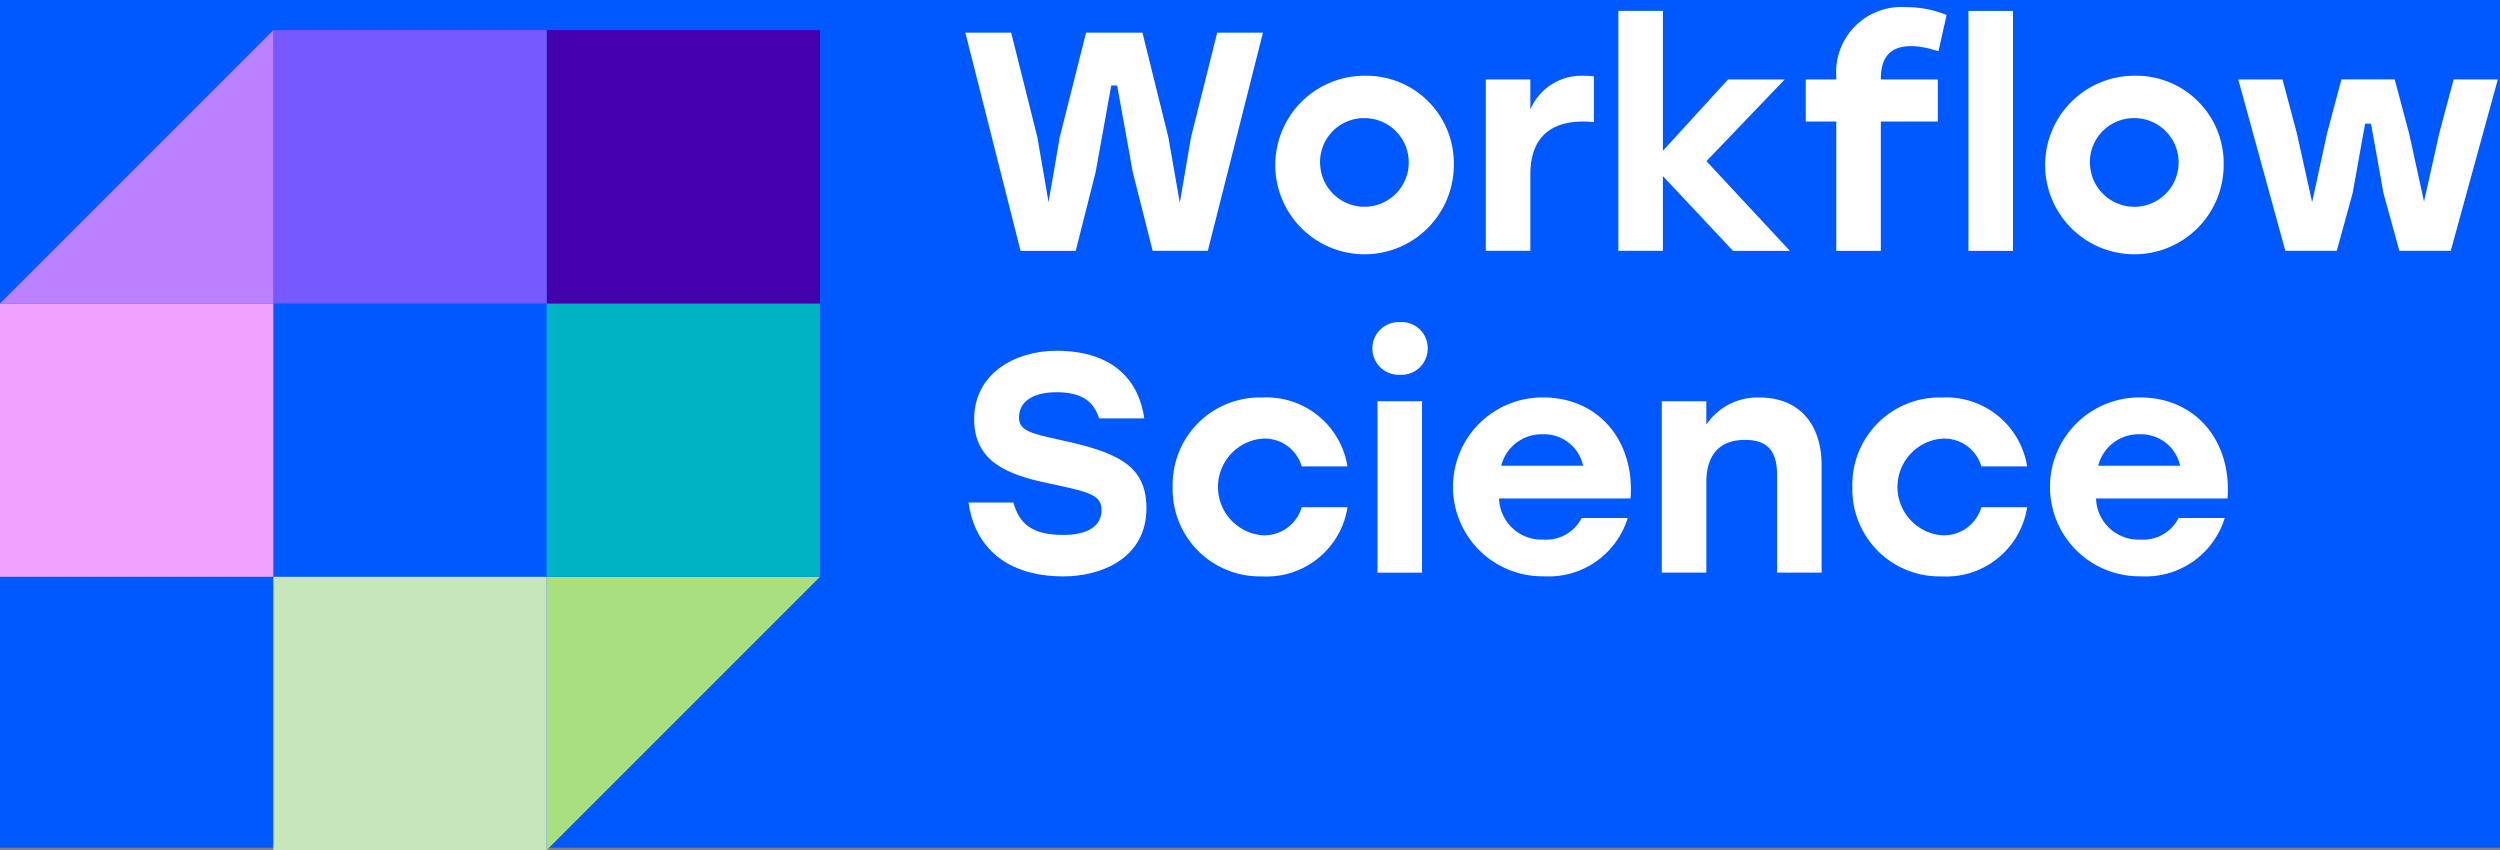 <svg id="Logo_Blue_BG" data-name="Logo Blue BG" xmlns="http://www.w3.org/2000/svg" width="174" height="59.169" viewBox="0 0 174 59.169">
  <rect x="0" y="0" width="174" height="59.169" fill="#808080" stroke="none"/>
  <rect id="Rectangle_2" data-name="Rectangle 2" width="174" height="59" fill="#0059ff"/>
  <g id="Group_78" data-name="Group 78" transform="translate(67.192 0.5)">
    <path id="Path_24" data-name="Path 24" d="M261.813,79.9l-3.838,15.181h-3.838L252.75,89.6l-1.086-6.028h-.411L250.168,89.6l-1.388,5.487h-3.838L241.1,79.9h3.189l1.82,7.266.782,4.533.78-4.533L249.5,79.9h3.926l1.8,7.266.8,4.575.78-4.575,1.822-7.266Z" transform="translate(-241.103 -78.125)" fill="#fff"/>
    <path id="Path_25" data-name="Path 25" d="M267.157,88.017a6.213,6.213,0,1,1-6.224-6.223A6.091,6.091,0,0,1,267.157,88.017Zm-9.3,0a3.085,3.085,0,1,0,3.078-3.274A3.061,3.061,0,0,0,257.854,88.017Z" transform="translate(-233.164 -77.022)" fill="#fff"/>
    <path id="Path_26" data-name="Path 26" d="M271.513,81.837v3.187a6.728,6.728,0,0,0-.758-.043c-1.974,0-3.665.867-3.665,3.686V93.98h-3.1V82.054h3.1v2.083a3.876,3.876,0,0,1,3.73-2.342A5.809,5.809,0,0,1,271.513,81.837Z" transform="translate(-227.77 -77.022)" fill="#fff"/>
    <path id="Path_27" data-name="Path 27" d="M277.8,95.641l-4.879-5.2v5.2h-3.1v-16.7h3.1v9.738l4.533-4.966h3.945L275.951,89.4l5.811,6.245Z" transform="translate(-224.375 -78.683)" fill="#fff"/>
    <path id="Path_28" data-name="Path 28" d="M283.285,83.767v.043h3.968v2.928h-3.968v9h-3.1v-9h-2.124V83.81h2.124v-.195a4.535,4.535,0,0,1,4.859-4.837,7.4,7.4,0,0,1,2.819.543l-.563,2.515-.411-.108a5.506,5.506,0,0,0-1.5-.239C283.978,81.49,283.285,82.228,283.285,83.767Z" transform="translate(-219.572 -78.779)" fill="#fff"/>
    <path id="Path_29" data-name="Path 29" d="M285.215,78.943h3.1v16.7h-3.1Z" transform="translate(-215.402 -78.683)" fill="#fff"/>
    <path id="Path_30" data-name="Path 30" d="M301.013,88.017a6.213,6.213,0,1,1-6.224-6.223A6.091,6.091,0,0,1,301.013,88.017Zm-9.3,0a3.086,3.086,0,1,0,3.08-3.274A3.063,3.063,0,0,0,291.708,88.017Z" transform="translate(-213.438 -77.022)" fill="#fff"/>
    <path id="Path_31" data-name="Path 31" d="M315.144,81.958,311.87,93.885h-3.578l-1.106-4.012-.867-4.837h-.411l-.867,4.837-1.106,4.012h-3.578L297.08,81.958h3.08l1,3.751L302.22,90.5l1.04-4.794,1-3.751h3.708l1,3.751,1.041,4.749,1.062-4.749,1-3.751Z" transform="translate(-208.489 -76.927)" fill="#fff"/>
    <path id="Path_32" data-name="Path 32" d="M253.622,104.842c0,3.534-3.208,4.749-5.767,4.749-4.446,0-6.267-2.516-6.615-5.14h3.124c.411,1.5,1.323,2.255,3.469,2.255,1.757,0,2.667-.65,2.667-1.735,0-1.128-1.062-1.279-3.73-1.866-2.709-.563-5.139-1.451-5.139-4.446,0-3.187,2.841-4.77,5.724-4.77,4.078,0,5.769,2.19,6.117,4.705h-3.145c-.326-1.062-1.084-1.82-2.95-1.82-1.842,0-2.624.78-2.624,1.755,0,.889.76,1.106,2.755,1.54C251.563,100.937,253.622,101.827,253.622,104.842Z" transform="translate(-241.023 -69.975)" fill="#fff"/>
    <path id="Path_33" data-name="Path 33" d="M250.218,102.169a6.065,6.065,0,0,1,6.223-6.224,5.712,5.712,0,0,1,5.943,4.794H259.2a2.688,2.688,0,0,0-2.755-1.931,3.376,3.376,0,0,0-.021,6.723,2.715,2.715,0,0,0,2.776-1.951h3.187a5.7,5.7,0,0,1-5.963,4.814A6.061,6.061,0,0,1,250.218,102.169Z" transform="translate(-235.792 -68.778)" fill="#fff"/>
    <path id="Path_34" data-name="Path 34" d="M262.854,94.45a1.824,1.824,0,0,1-1.931,1.844,1.834,1.834,0,1,1,0-3.664A1.807,1.807,0,0,1,262.854,94.45Zm-3.493,3.688h3.1v11.927h-3.1Z" transform="translate(-230.679 -70.709)" fill="#fff"/>
    <path id="Path_35" data-name="Path 35" d="M274.889,102.972h-9.152a2.956,2.956,0,0,0,3.1,2.861,2.757,2.757,0,0,0,2.646-1.5h3.208a5.757,5.757,0,0,1-5.832,4.056,6.225,6.225,0,1,1-.065-12.449C272.741,95.945,275.192,99.047,274.889,102.972Zm-9-2.277h5.7a2.776,2.776,0,0,0-2.819-2.19A2.89,2.89,0,0,0,265.888,100.694Z" transform="translate(-228.595 -68.778)" fill="#fff"/>
    <path id="Path_36" data-name="Path 36" d="M282.852,100.652v7.481h-3.1v-6.81c0-1.56-.586-2.428-2.233-2.428-1.757,0-2.689,1.019-2.689,2.971v6.267h-3.1V96.206h3.1v1.625a4.286,4.286,0,0,1,3.708-1.886C281.225,95.945,282.852,97.724,282.852,100.652Z" transform="translate(-223.261 -68.778)" fill="#fff"/>
    <path id="Path_37" data-name="Path 37" d="M280.109,102.169a6.066,6.066,0,0,1,6.224-6.224,5.709,5.709,0,0,1,5.941,4.794h-3.187a2.686,2.686,0,0,0-2.754-1.931,3.375,3.375,0,0,0-.022,6.723,2.714,2.714,0,0,0,2.776-1.951h3.187a5.7,5.7,0,0,1-5.963,4.814A6.061,6.061,0,0,1,280.109,102.169Z" transform="translate(-218.377 -68.778)" fill="#fff"/>
    <path id="Path_38" data-name="Path 38" d="M301.143,102.972h-9.151a2.954,2.954,0,0,0,3.1,2.861,2.759,2.759,0,0,0,2.646-1.5h3.21a5.761,5.761,0,0,1-5.833,4.056,6.225,6.225,0,1,1-.065-12.449C298.995,95.945,301.446,99.047,301.143,102.972Zm-9-2.277h5.7a2.776,2.776,0,0,0-2.819-2.19A2.891,2.891,0,0,0,292.142,100.694Z" transform="translate(-213.299 -68.778)" fill="#fff"/>
  </g>
  <path id="Path_39" data-name="Path 39" d="M222.688,122.853V103.829h19.024" transform="translate(-184.64 -63.684)" fill="#a9df7f"/>
  <rect id="Rectangle_37" data-name="Rectangle 37" width="19.024" height="19.024" transform="translate(19.024 59.169) rotate(-90)" fill="#c6e5ba"/>
  <rect id="Rectangle_38" data-name="Rectangle 38" width="19.024" height="19.024" transform="translate(38.049 40.145) rotate(-90)" fill="#00b3c4"/>
  <rect id="Rectangle_39" data-name="Rectangle 39" width="19.024" height="19.024" transform="translate(0 40.145) rotate(-90)" fill="#f0a1ff"/>
  <rect id="Rectangle_40" data-name="Rectangle 40" width="19.024" height="19.024" transform="translate(38.049 21.12) rotate(-90)" fill="#4400ad"/>
  <rect id="Rectangle_41" data-name="Rectangle 41" width="19.024" height="19.024" transform="translate(19.024 21.12) rotate(-90)" fill="#7859ff"/>
  <path id="Path_40" data-name="Path 40" d="M217.671,79.788V98.812H198.647" transform="translate(-198.646 -77.691)" fill="#bd81ff"/>
</svg>
